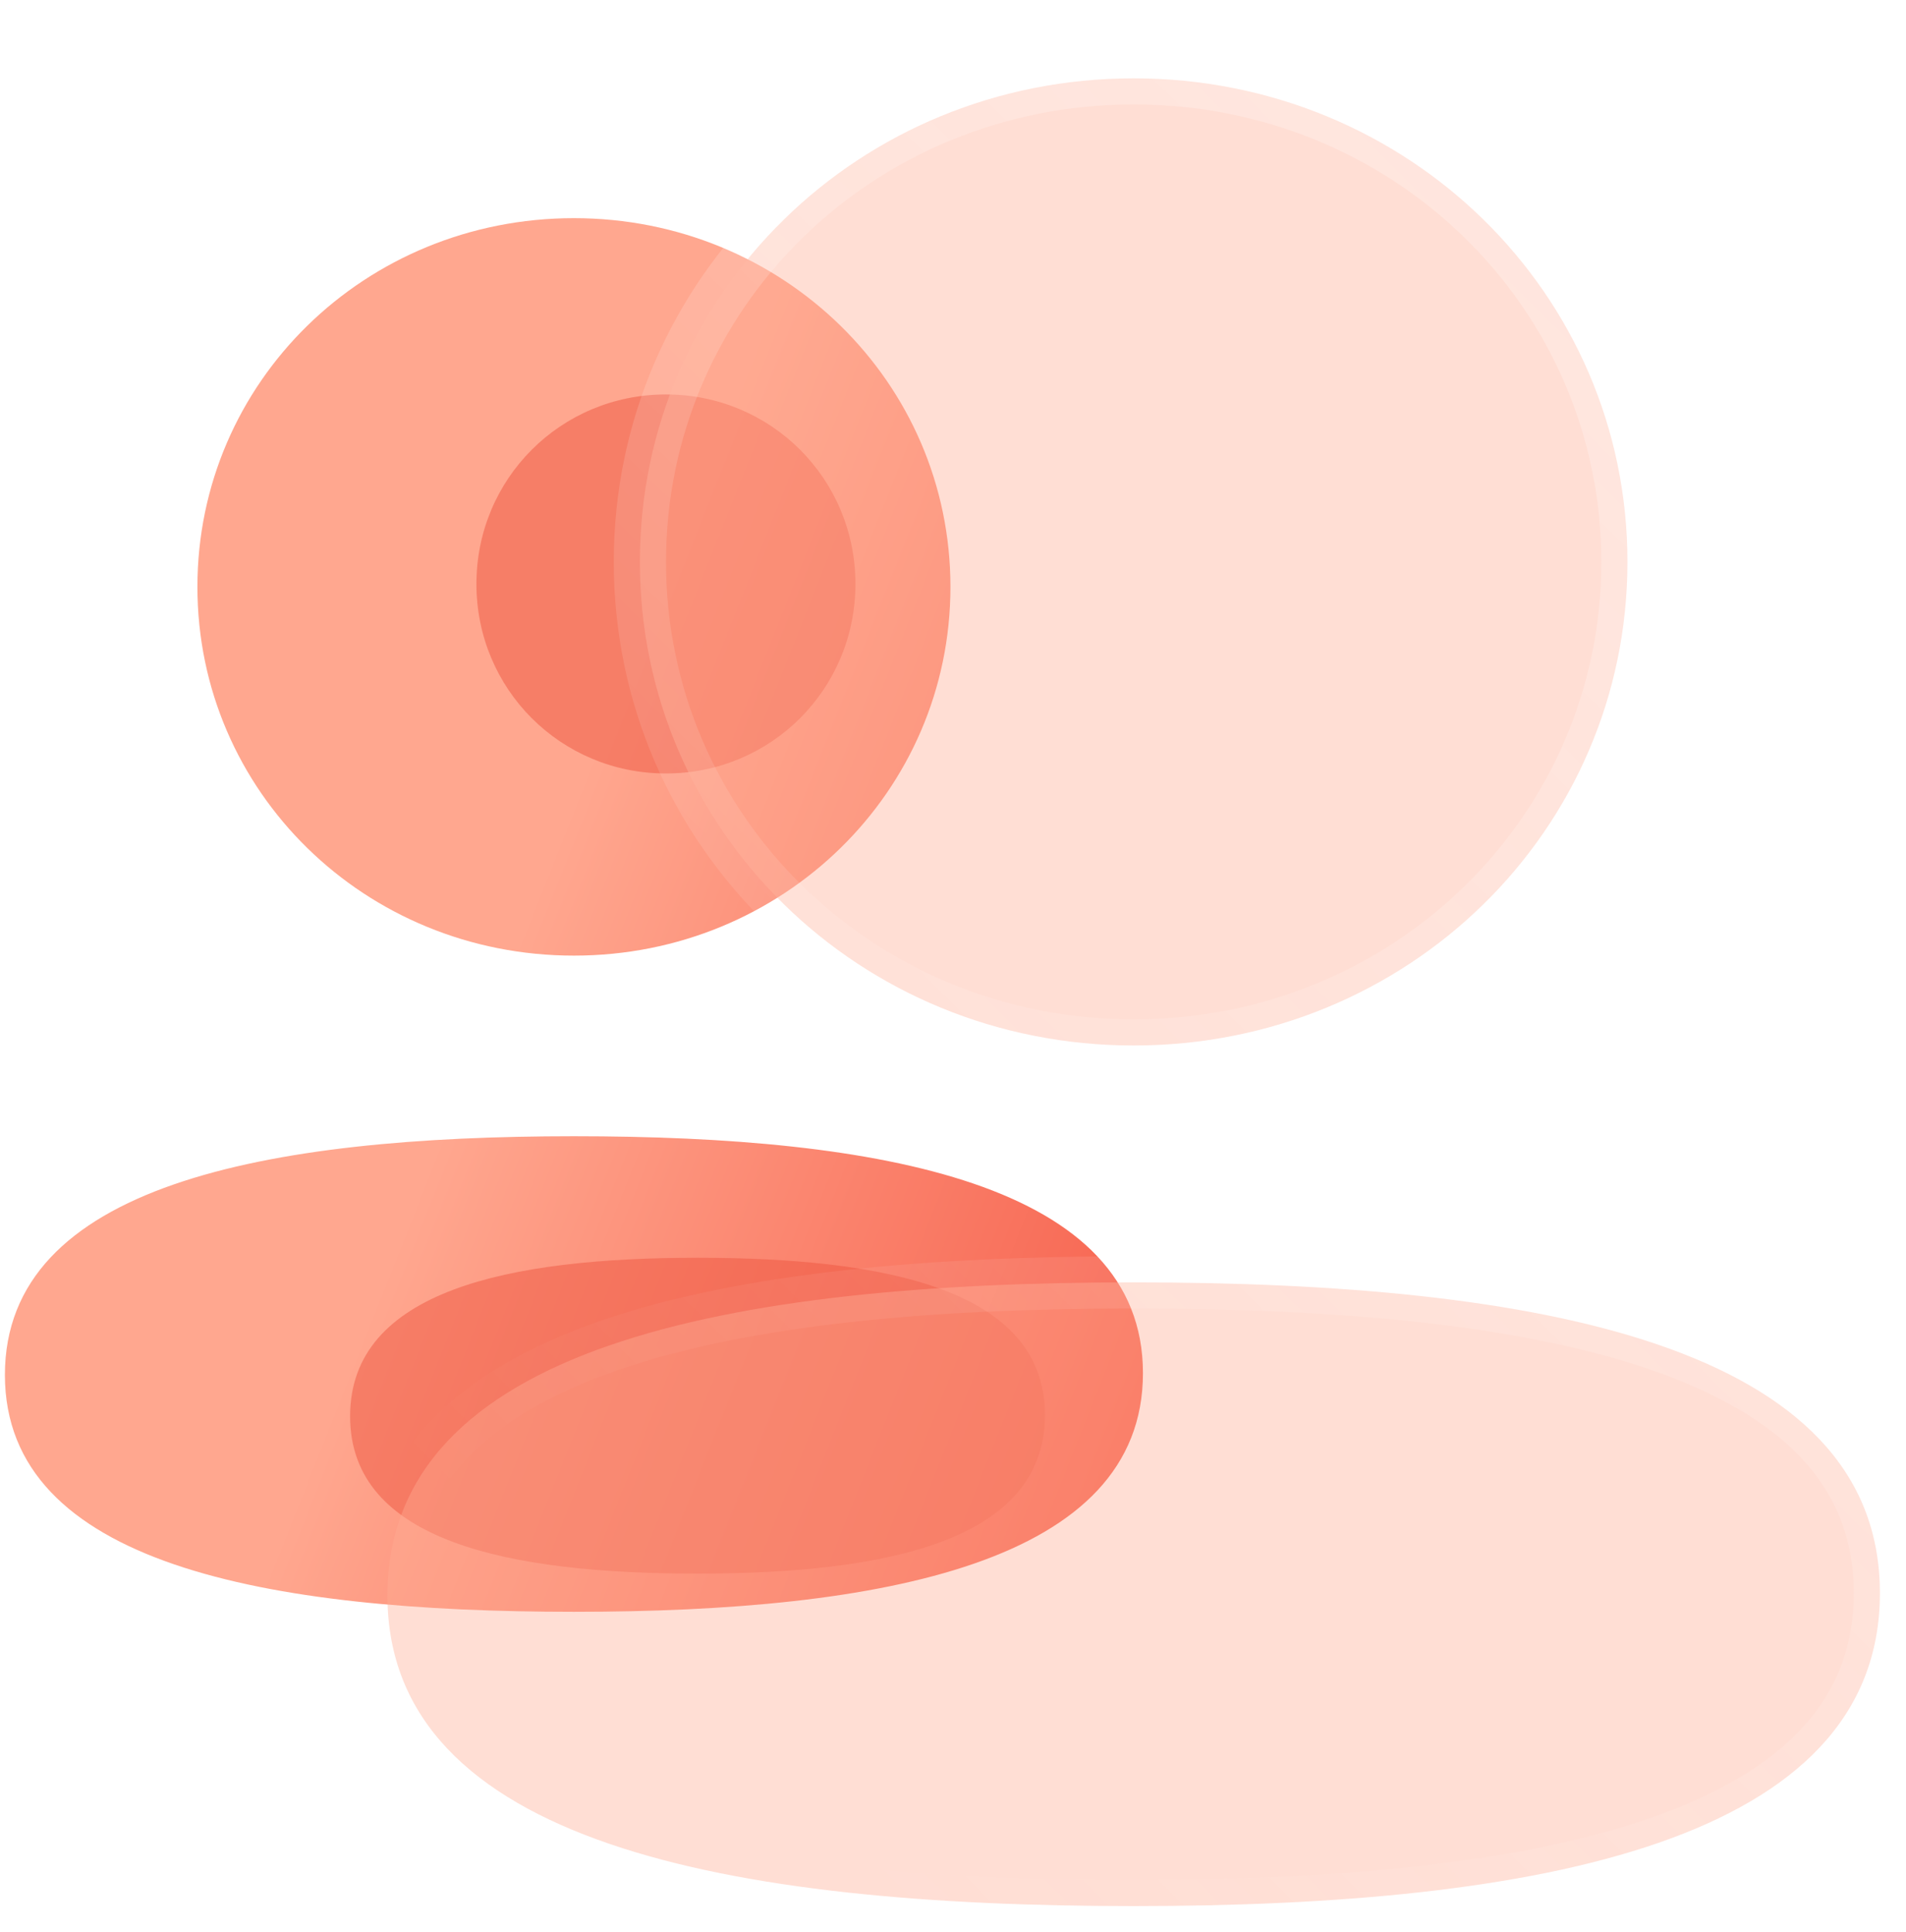 <?xml version="1.0" encoding="UTF-8"?> <svg xmlns="http://www.w3.org/2000/svg" width="73" height="74" viewBox="0 0 73 74" fill="none"> <g filter="url(#filter0_b_4159_280744)"> <path fill-rule="evenodd" clip-rule="evenodd" d="M7.561 22.477C7.561 30.317 13.976 36.599 21.981 36.599C29.983 36.599 36.402 30.317 36.402 22.477C36.402 14.637 29.983 8.355 21.981 8.355C13.976 8.355 7.561 14.637 7.561 22.477ZM43.775 52.589C43.775 45.332 33.736 43.516 21.982 43.516C10.164 43.516 0.188 45.395 0.188 52.657C0.188 59.915 10.228 61.73 21.982 61.73C33.8 61.73 43.775 59.852 43.775 52.589Z" fill="url(#paint0_linear_4159_280744)"></path> </g> <g filter="url(#filter1_f_4159_280744)"> <path d="M26.715 48.171C33.891 48.171 40.021 49.377 40.021 54.197C40.021 59.02 33.93 60.267 26.715 60.267C19.538 60.267 13.409 59.062 13.409 54.242C13.409 49.418 19.499 48.171 26.715 48.171Z" fill="#EF5641" fill-opacity="0.5"></path> </g> <g filter="url(#filter2_f_4159_280744)"> <path d="M25.505 29.623C21.476 29.623 18.247 26.394 18.247 22.365C18.247 18.336 21.476 15.107 25.505 15.107C29.533 15.107 32.763 18.336 32.763 22.365C32.763 26.394 29.533 29.623 25.505 29.623Z" fill="#EF5641" fill-opacity="0.5"></path> </g> <g filter="url(#filter3_b_4159_280744)"> <mask id="path-4-outside-1_4159_280744" maskUnits="userSpaceOnUse" x="13" y="2" width="60" height="72" fill="black"> <rect fill="white" x="13" y="2" width="60" height="72"></rect> <path fill-rule="evenodd" clip-rule="evenodd" d="M24.508 21.52C24.508 31.802 32.921 40.041 43.419 40.041C53.914 40.041 62.331 31.802 62.331 21.52C62.331 11.239 53.914 3 43.419 3C32.921 3 24.508 11.239 24.508 21.52ZM72 61.012C72 51.495 58.834 49.113 43.419 49.113C27.921 49.113 14.839 51.577 14.839 61.101C14.839 70.619 28.005 73 43.419 73C58.918 73 72 70.537 72 61.012Z"></path> </mask> <path fill-rule="evenodd" clip-rule="evenodd" d="M24.508 21.52C24.508 31.802 32.921 40.041 43.419 40.041C53.914 40.041 62.331 31.802 62.331 21.52C62.331 11.239 53.914 3 43.419 3C32.921 3 24.508 11.239 24.508 21.52ZM72 61.012C72 51.495 58.834 49.113 43.419 49.113C27.921 49.113 14.839 51.577 14.839 61.101C14.839 70.619 28.005 73 43.419 73C58.918 73 72 70.537 72 61.012Z" fill="#FFAC95" fill-opacity="0.4"></path> <path d="M43.419 41.041C32.389 41.041 23.508 32.374 23.508 21.52H25.508C25.508 31.23 33.453 39.041 43.419 39.041V41.041ZM63.331 21.52C63.331 32.374 54.447 41.041 43.419 41.041V39.041C53.382 39.041 61.331 31.23 61.331 21.52H63.331ZM43.419 2C54.447 2 63.331 10.667 63.331 21.52H61.331C61.331 11.811 53.382 4 43.419 4V2ZM23.508 21.52C23.508 10.667 32.389 2 43.419 2V4C33.453 4 25.508 11.811 25.508 21.52H23.508ZM43.419 48.113C51.149 48.113 58.432 48.707 63.814 50.547C66.511 51.47 68.803 52.73 70.429 54.451C72.078 56.196 73 58.375 73 61.012H71C71 58.891 70.277 57.202 68.975 55.824C67.651 54.423 65.688 53.302 63.166 52.44C58.112 50.711 51.105 50.113 43.419 50.113V48.113ZM13.839 61.101C13.839 58.465 14.754 56.281 16.394 54.527C18.013 52.796 20.297 51.525 22.989 50.591C28.362 48.727 35.647 48.113 43.419 48.113V50.113C35.694 50.113 28.688 50.731 23.645 52.48C21.129 53.353 19.174 54.483 17.855 55.893C16.558 57.28 15.839 58.976 15.839 61.101H13.839ZM43.419 74C35.69 74 28.407 73.407 23.025 71.566C20.328 70.644 18.036 69.384 16.41 67.662C14.761 65.917 13.839 63.739 13.839 61.101H15.839C15.839 63.223 16.562 64.911 17.863 66.289C19.188 67.691 21.15 68.811 23.672 69.674C28.727 71.403 35.734 72 43.419 72V74ZM73 61.012C73 63.649 72.085 65.832 70.444 67.587C68.826 69.317 66.542 70.589 63.849 71.523C58.477 73.386 51.192 74 43.419 74V72C51.145 72 58.151 71.382 63.194 69.633C65.709 68.76 67.665 67.63 68.983 66.22C70.28 64.834 71 63.138 71 61.012H73Z" fill="url(#paint1_linear_4159_280744)" mask="url(#path-4-outside-1_4159_280744)"></path> </g> <defs> <filter id="filter0_b_4159_280744" x="-12.812" y="-4.645" width="69.587" height="79.376" filterUnits="userSpaceOnUse" color-interpolation-filters="sRGB"> <feFlood flood-opacity="0" result="BackgroundImageFix"></feFlood> <feGaussianBlur in="BackgroundImageFix" stdDeviation="6.5"></feGaussianBlur> <feComposite in2="SourceAlpha" operator="in" result="effect1_backgroundBlur_4159_280744"></feComposite> <feBlend mode="normal" in="SourceGraphic" in2="effect1_backgroundBlur_4159_280744" result="shape"></feBlend> </filter> <filter id="filter1_f_4159_280744" x="0.409" y="35.171" width="52.612" height="38.096" filterUnits="userSpaceOnUse" color-interpolation-filters="sRGB"> <feFlood flood-opacity="0" result="BackgroundImageFix"></feFlood> <feBlend mode="normal" in="SourceGraphic" in2="BackgroundImageFix" result="shape"></feBlend> <feGaussianBlur stdDeviation="6.5" result="effect1_foregroundBlur_4159_280744"></feGaussianBlur> </filter> <filter id="filter2_f_4159_280744" x="3.247" y="0.107" width="44.516" height="44.516" filterUnits="userSpaceOnUse" color-interpolation-filters="sRGB"> <feFlood flood-opacity="0" result="BackgroundImageFix"></feFlood> <feBlend mode="normal" in="SourceGraphic" in2="BackgroundImageFix" result="shape"></feBlend> <feGaussianBlur stdDeviation="7.5" result="effect1_foregroundBlur_4159_280744"></feGaussianBlur> </filter> <filter id="filter3_b_4159_280744" x="-1.161" y="-13" width="89.162" height="102" filterUnits="userSpaceOnUse" color-interpolation-filters="sRGB"> <feFlood flood-opacity="0" result="BackgroundImageFix"></feFlood> <feGaussianBlur in="BackgroundImageFix" stdDeviation="7.5"></feGaussianBlur> <feComposite in2="SourceAlpha" operator="in" result="effect1_backgroundBlur_4159_280744"></feComposite> <feBlend mode="normal" in="SourceGraphic" in2="effect1_backgroundBlur_4159_280744" result="shape"></feBlend> </filter> <linearGradient id="paint0_linear_4159_280744" x1="18.773" y1="38.617" x2="59.678" y2="54.858" gradientUnits="userSpaceOnUse"> <stop stop-color="#FFA78F"></stop> <stop offset="1" stop-color="#F23E2C"></stop> </linearGradient> <linearGradient id="paint1_linear_4159_280744" x1="62.901" y1="11.155" x2="17.226" y2="57.35" gradientUnits="userSpaceOnUse"> <stop stop-color="white" stop-opacity="0.25"></stop> <stop offset="1" stop-color="white" stop-opacity="0"></stop> </linearGradient> </defs> </svg> 